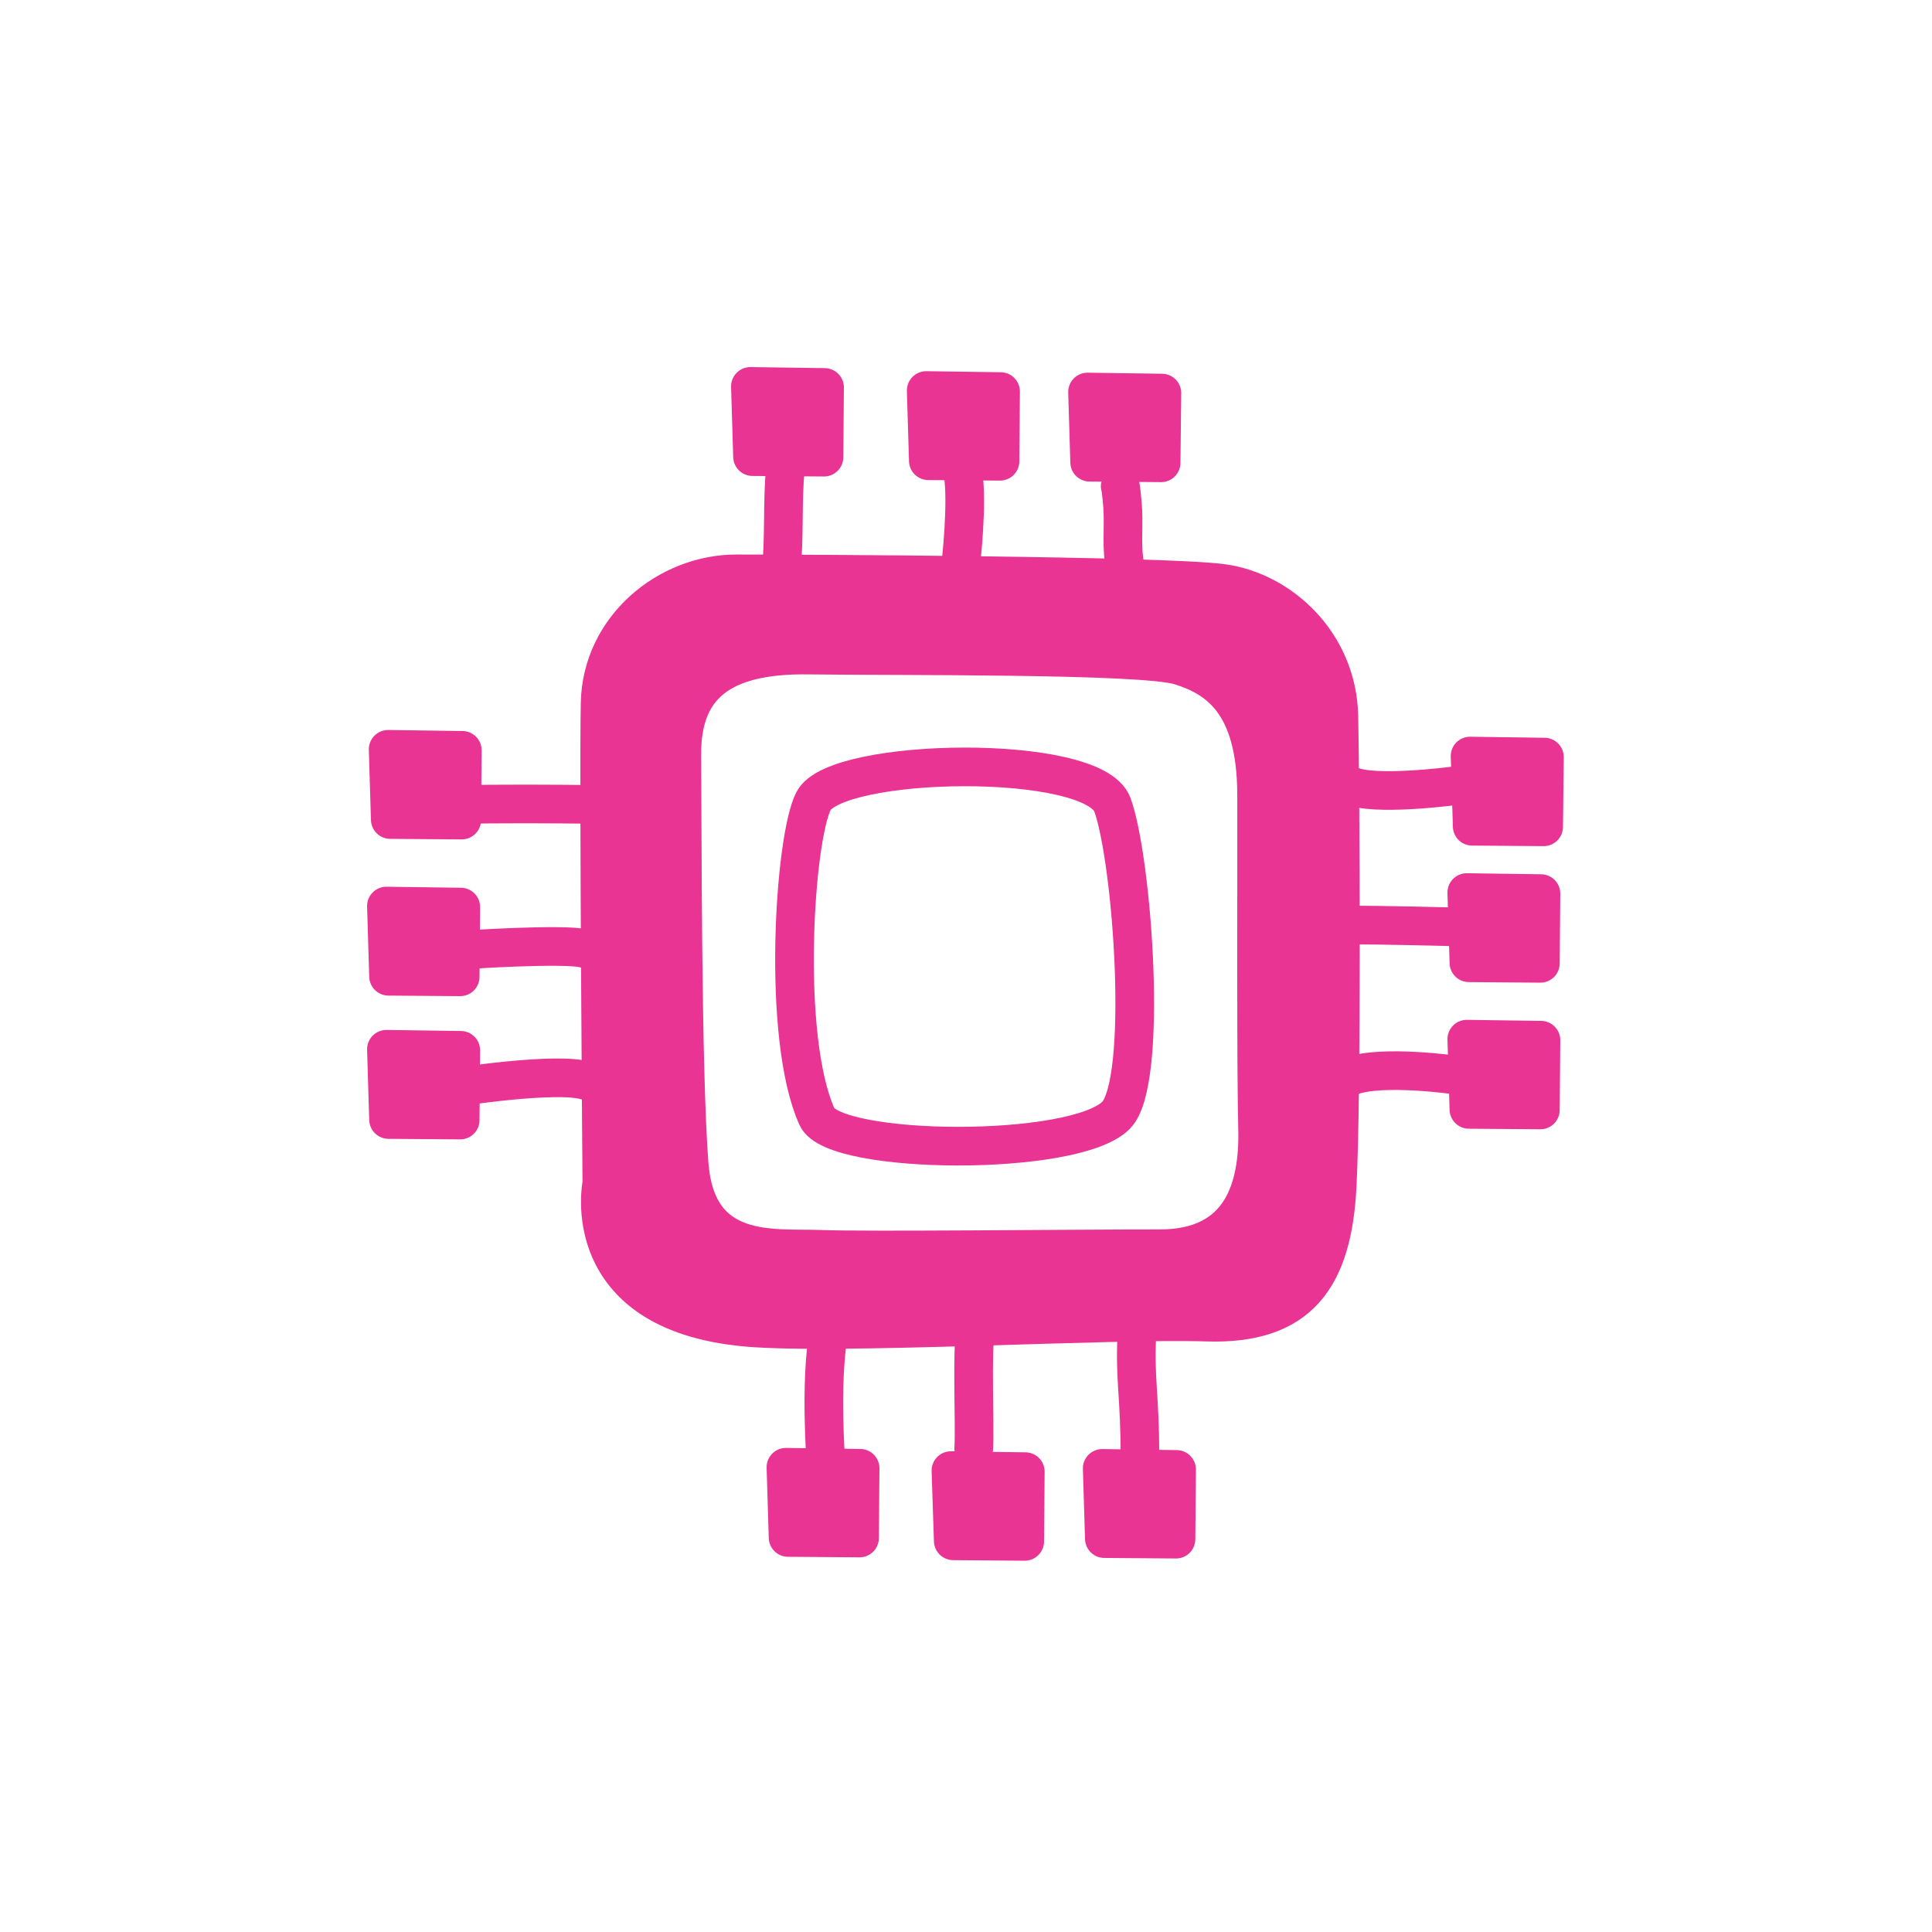 <svg width="100" height="100" viewBox="0 0 100 100" fill="none" xmlns="http://www.w3.org/2000/svg">
<path d="M38.111 29.702C34.59 29.702 31.14 32.476 31.061 36.399C30.98 40.321 31.151 61.243 31.151 61.243C31.151 61.243 29.77 67.867 38.571 68.693C43.13 69.122 57.641 68.269 62.461 68.432C67.281 68.595 68.971 66.075 69.21 61.417C69.46 56.759 69.38 40.824 69.3 37.065C69.221 33.306 66.291 30.604 63.271 30.195C60.241 29.786 41.62 29.702 38.111 29.702ZM41.85 33.906C46.49 33.969 59.12 33.855 61.071 34.456C63.011 35.058 65.021 36.338 65.041 41.095C65.051 45.852 65.01 55.254 65.091 58.373C65.18 61.491 64.291 64.638 60.021 64.635C55.751 64.631 44.861 64.758 42.45 64.664C40.041 64.569 36.05 65.169 35.67 60.257C35.291 55.345 35.321 42.562 35.291 39.066C35.271 35.569 37.2 33.842 41.85 33.906Z" fill="#E93494" stroke="#E93494" stroke-width="2" stroke-miterlimit="10" stroke-linecap="round" stroke-linejoin="round"/>
<path d="M40.44 29.37C40.609 28.043 40.49 25.643 40.65 24.35" stroke="#E93494" stroke-width="2" stroke-miterlimit="10" stroke-linecap="round" stroke-linejoin="round"/>
<path d="M49.72 29.267C49.86 28.127 50.11 25.1 49.74 24.06" stroke="#E93494" stroke-width="2" stroke-miterlimit="10" stroke-linecap="round" stroke-linejoin="round"/>
<path d="M58.24 29.372C58.041 28.413 58.16 27.424 58.12 26.453C58.111 26.154 58.001 25.035 57.98 25.163" stroke="#E93494" stroke-width="2" stroke-miterlimit="10" stroke-linecap="round" stroke-linejoin="round"/>
<path d="M69.88 40.653C71.08 41.226 75.19 40.684 75.19 40.684" stroke="#E93494" stroke-width="2" stroke-miterlimit="10" stroke-linecap="round" stroke-linejoin="round"/>
<path d="M69.67 47.888C71.18 47.857 75.46 47.979 75.46 47.979" stroke="#E93494" stroke-width="2" stroke-miterlimit="10" stroke-linecap="round" stroke-linejoin="round"/>
<path d="M69.981 55.68C71.581 55.108 75.35 55.644 75.35 55.644" stroke="#E93494" stroke-width="2" stroke-miterlimit="10" stroke-linecap="round" stroke-linejoin="round"/>
<path d="M58.94 68.705C58.69 68.794 58.87 68.694 58.84 69.168C58.73 71.358 59.01 72.358 59 75.338" stroke="#E93494" stroke-width="2" stroke-miterlimit="10" stroke-linecap="round" stroke-linejoin="round"/>
<path d="M50.5 68.739C50.29 69.96 50.47 73.735 50.4 74.976" stroke="#E93494" stroke-width="2" stroke-miterlimit="10" stroke-linecap="round" stroke-linejoin="round"/>
<path d="M42.89 69.004C42.43 71.574 42.75 75.689 42.75 75.689" stroke="#E93494" stroke-width="2" stroke-miterlimit="10" stroke-linecap="round" stroke-linejoin="round"/>
<path d="M23.7 41.643C25.87 41.598 28.44 41.609 30.82 41.636" stroke="#E93494" stroke-width="2" stroke-miterlimit="10" stroke-linecap="round" stroke-linejoin="round"/>
<path d="M23.47 49.231C23.88 49.142 29.37 48.825 30.25 49.098" stroke="#E93494" stroke-width="2" stroke-miterlimit="10" stroke-linecap="round" stroke-linejoin="round"/>
<path d="M23.48 56.293C23.48 56.293 28.8 55.456 30.351 55.937" stroke="#E93494" stroke-width="2" stroke-miterlimit="10" stroke-linecap="round" stroke-linejoin="round"/>
<path d="M47.94 20.213L51.79 20.267L51.76 23.876L48.05 23.848L47.94 20.213Z" fill="#E93494" stroke="#E93494" stroke-width="2" stroke-miterlimit="10" stroke-linecap="round" stroke-linejoin="round"/>
<path d="M38.84 20L42.68 20.054L42.65 23.663L38.95 23.635L38.84 20Z" fill="#E93494" stroke="#E93494" stroke-width="2" stroke-miterlimit="10" stroke-linecap="round" stroke-linejoin="round"/>
<path d="M56.29 20.291L60.14 20.345L60.1 23.954L56.4 23.926L56.29 20.291Z" fill="#E93494" stroke="#E93494" stroke-width="2" stroke-miterlimit="10" stroke-linecap="round" stroke-linejoin="round"/>
<path d="M76.09 39.133L79.94 39.187L79.9 42.796L76.2 42.767L76.09 39.133Z" fill="#E93494" stroke="#E93494" stroke-width="2" stroke-miterlimit="10" stroke-linecap="round" stroke-linejoin="round"/>
<path d="M75.92 46.198L79.76 46.252L79.73 49.862L76.03 49.833L75.92 46.198Z" fill="#E93494" stroke="#E93494" stroke-width="2" stroke-miterlimit="10" stroke-linecap="round" stroke-linejoin="round"/>
<path d="M75.92 53.787L79.76 53.841L79.73 57.451L76.03 57.422L75.92 53.787Z" fill="#E93494" stroke="#E93494" stroke-width="2" stroke-miterlimit="10" stroke-linecap="round" stroke-linejoin="round"/>
<path d="M57.05 76.003L60.9 76.057L60.87 79.667L57.16 79.638L57.05 76.003Z" fill="#E93494" stroke="#E93494" stroke-width="2" stroke-miterlimit="10" stroke-linecap="round" stroke-linejoin="round"/>
<path d="M20 54.31L23.85 54.364L23.82 57.974L20.11 57.946L20 54.31Z" fill="#E93494" stroke="#E93494" stroke-width="2" stroke-miterlimit="10" stroke-linecap="round" stroke-linejoin="round"/>
<path d="M20 46.897L23.85 46.95L23.82 50.56L20.11 50.532L20 46.897Z" fill="#E93494" stroke="#E93494" stroke-width="2" stroke-miterlimit="10" stroke-linecap="round" stroke-linejoin="round"/>
<path d="M20.09 38.784L23.93 38.838L23.9 42.447L20.2 42.419L20.09 38.784Z" fill="#E93494" stroke="#E93494" stroke-width="2" stroke-miterlimit="10" stroke-linecap="round" stroke-linejoin="round"/>
<path d="M49.22 76.118L53.07 76.172L53.04 79.782L49.34 79.753L49.22 76.118Z" fill="#E93494" stroke="#E93494" stroke-width="2" stroke-miterlimit="10" stroke-linecap="round" stroke-linejoin="round"/>
<path d="M40.68 75.944L44.52 75.998L44.49 79.607L40.79 79.579L40.68 75.944Z" fill="#E93494" stroke="#E93494" stroke-width="2" stroke-miterlimit="10" stroke-linecap="round" stroke-linejoin="round"/>
<path d="M42.11 41.458C41.12 43.354 40.43 53.694 42.29 57.812C43.19 59.786 55.63 59.902 57.77 57.723C59.46 56.003 58.62 44.525 57.58 41.656C56.6 38.96 43.29 39.187 42.11 41.458Z" stroke="#E93494" stroke-width="2" stroke-miterlimit="10" stroke-linecap="round" stroke-linejoin="round"/>
</svg>
